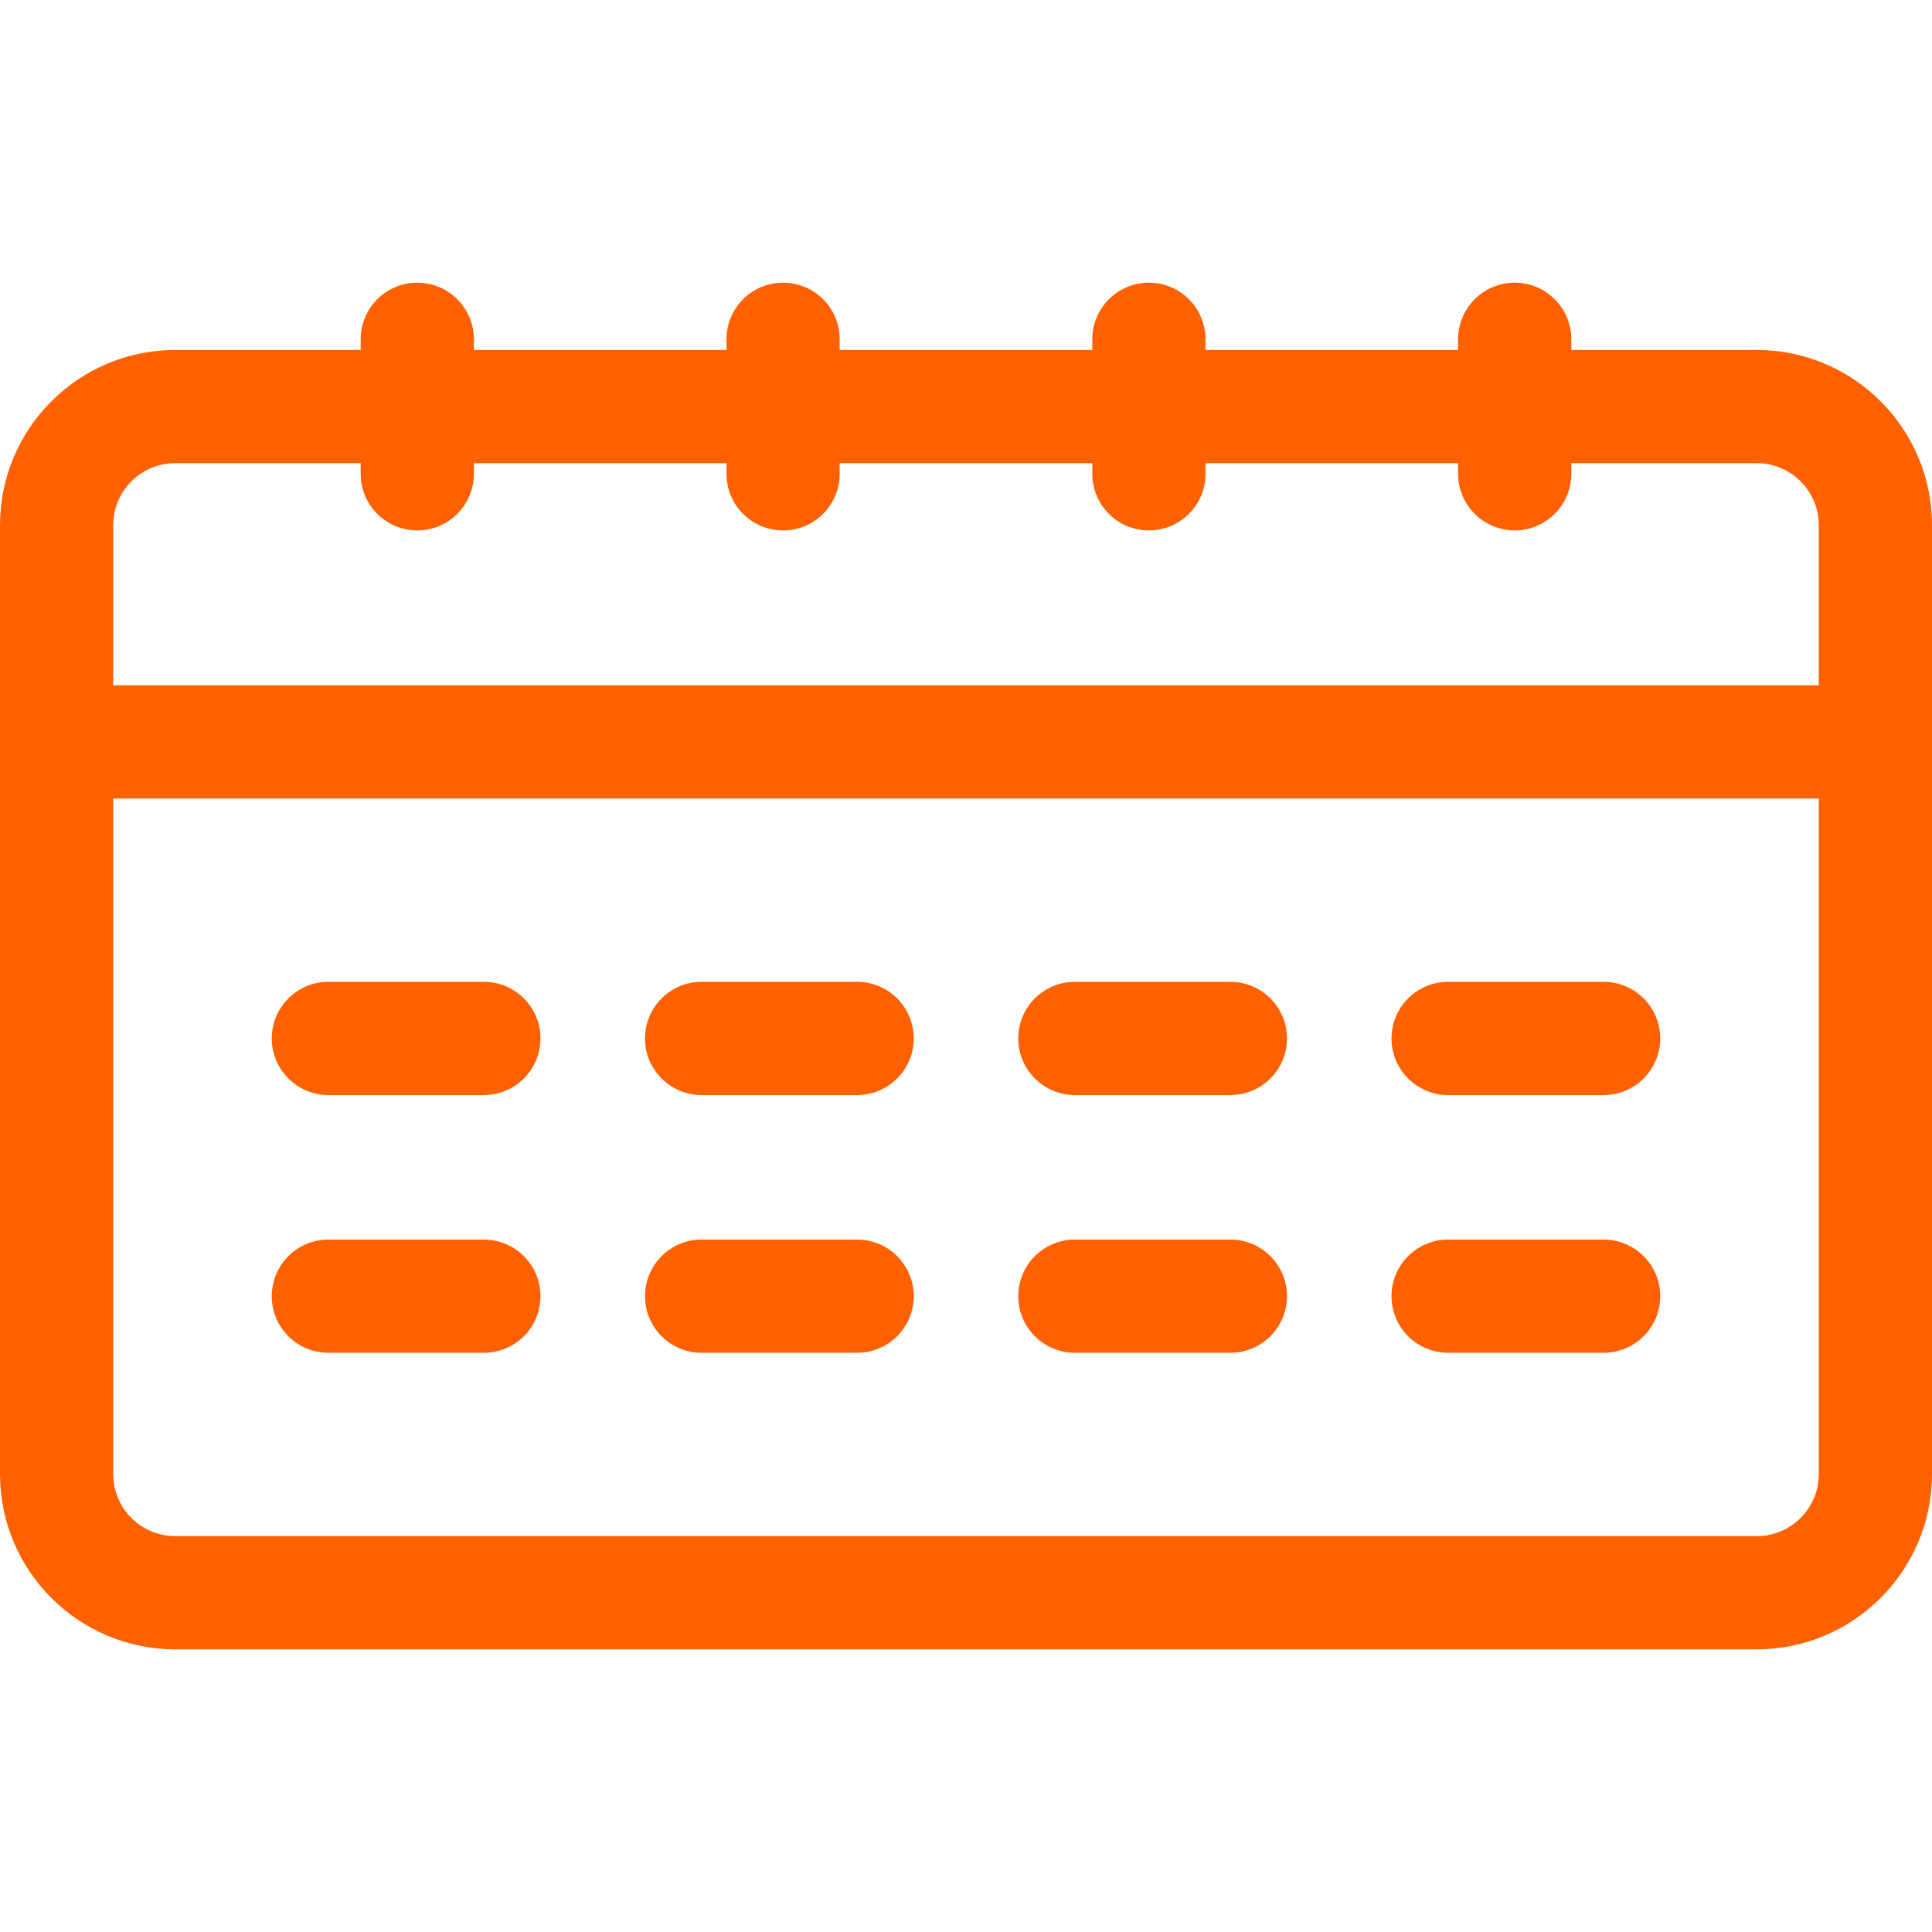 <?xml version="1.0" encoding="UTF-8"?> <svg xmlns="http://www.w3.org/2000/svg" xmlns:xlink="http://www.w3.org/1999/xlink" version="1.1" id="Layer_1" x="0px" y="0px" viewBox="0 0 512.001 512.001" style="enable-background:new 0 0 512.001 512.001;" xml:space="preserve"><g><g><path d="M465.565,92.742h-49.149v-2.83c0-8.284-6.716-15-15-15s-15,6.716-15,15v2.83h-66.944v-2.83c0-8.284-6.716-15-15-15 s-15,6.716-15,15v2.83h-66.943v-2.83c0-8.284-6.716-15-15-15s-15,6.716-15,15v2.83h-66.944v-2.83c0-8.284-6.716-15-15-15 s-15,6.716-15,15v2.83h-49.15C20.83,92.742,0,113.572,0,139.176v251.478c0,25.604,20.83,46.435,46.435,46.435h419.131 c25.604,0,46.435-20.831,46.435-46.435V139.176C512,113.572,491.17,92.742,465.565,92.742z M30,139.176 c0-9.063,7.372-16.435,16.435-16.435h49.149v2.83c0,8.284,6.716,15,15,15s15-6.716,15-15v-2.83h66.944v2.83 c0,8.284,6.716,15,15,15s15-6.716,15-15v-2.83h66.943v2.83c0,8.284,6.716,15,15,15s15-6.716,15-15v-2.83h66.944v2.83 c0,8.284,6.716,15,15,15s15-6.716,15-15v-2.83h49.149c9.063,0,16.435,7.373,16.435,16.435v42.436H30V139.176z M482,390.654 c0,9.063-7.372,16.436-16.435,16.436H46.435c-9.063,0-16.435-7.373-16.435-16.435V211.611h452V390.654z" fill="#000000" style="fill: rgb(255, 97, 0);"></path></g></g><g><g><path d="M128.235,260.196H87.021c-8.284,0-15,6.716-15,15s6.716,15,15,15h41.214c8.284,0,15-6.716,15-15 S136.52,260.196,128.235,260.196z" fill="#000000" style="fill: rgb(255, 97, 0);"></path></g></g><g><g><path d="M227.15,260.196h-41.215c-8.284,0-15,6.716-15,15s6.716,15,15,15h41.215c8.284,0,15-6.716,15-15 S235.435,260.196,227.15,260.196z" fill="#000000" style="fill: rgb(255, 97, 0);"></path></g></g><g><g><path d="M326.064,260.196H284.85c-8.284,0-15,6.716-15,15s6.716,15,15,15h41.215c8.284,0,15-6.716,15-15 S334.349,260.196,326.064,260.196z" fill="#000000" style="fill: rgb(255, 97, 0);"></path></g></g><g><g><path d="M424.979,260.196h-41.214c-8.284,0-15,6.716-15,15s6.716,15,15,15h41.214c8.284,0,15-6.716,15-15 S433.263,260.196,424.979,260.196z" fill="#000000" style="fill: rgb(255, 97, 0);"></path></g></g><g><g><path d="M128.235,328.502H87.021c-8.284,0-15,6.716-15,15s6.716,15,15,15h41.214c8.284,0,15-6.716,15-15 S136.52,328.502,128.235,328.502z" fill="#000000" style="fill: rgb(255, 97, 0);"></path></g></g><g><g><path d="M227.15,328.502h-41.215c-8.284,0-15,6.716-15,15s6.716,15,15,15h41.215c8.284,0,15-6.716,15-15 S235.435,328.502,227.15,328.502z" fill="#000000" style="fill: rgb(255, 97, 0);"></path></g></g><g><g><path d="M326.064,328.502H284.85c-8.284,0-15,6.716-15,15s6.716,15,15,15h41.215c8.284,0,15-6.716,15-15 S334.349,328.502,326.064,328.502z" fill="#000000" style="fill: rgb(255, 97, 0);"></path></g></g><g><g><path d="M424.979,328.502h-41.214c-8.284,0-15,6.716-15,15s6.716,15,15,15h41.214c8.284,0,15-6.716,15-15 S433.263,328.502,424.979,328.502z" fill="#000000" style="fill: rgb(255, 97, 0);"></path></g></g></svg> 